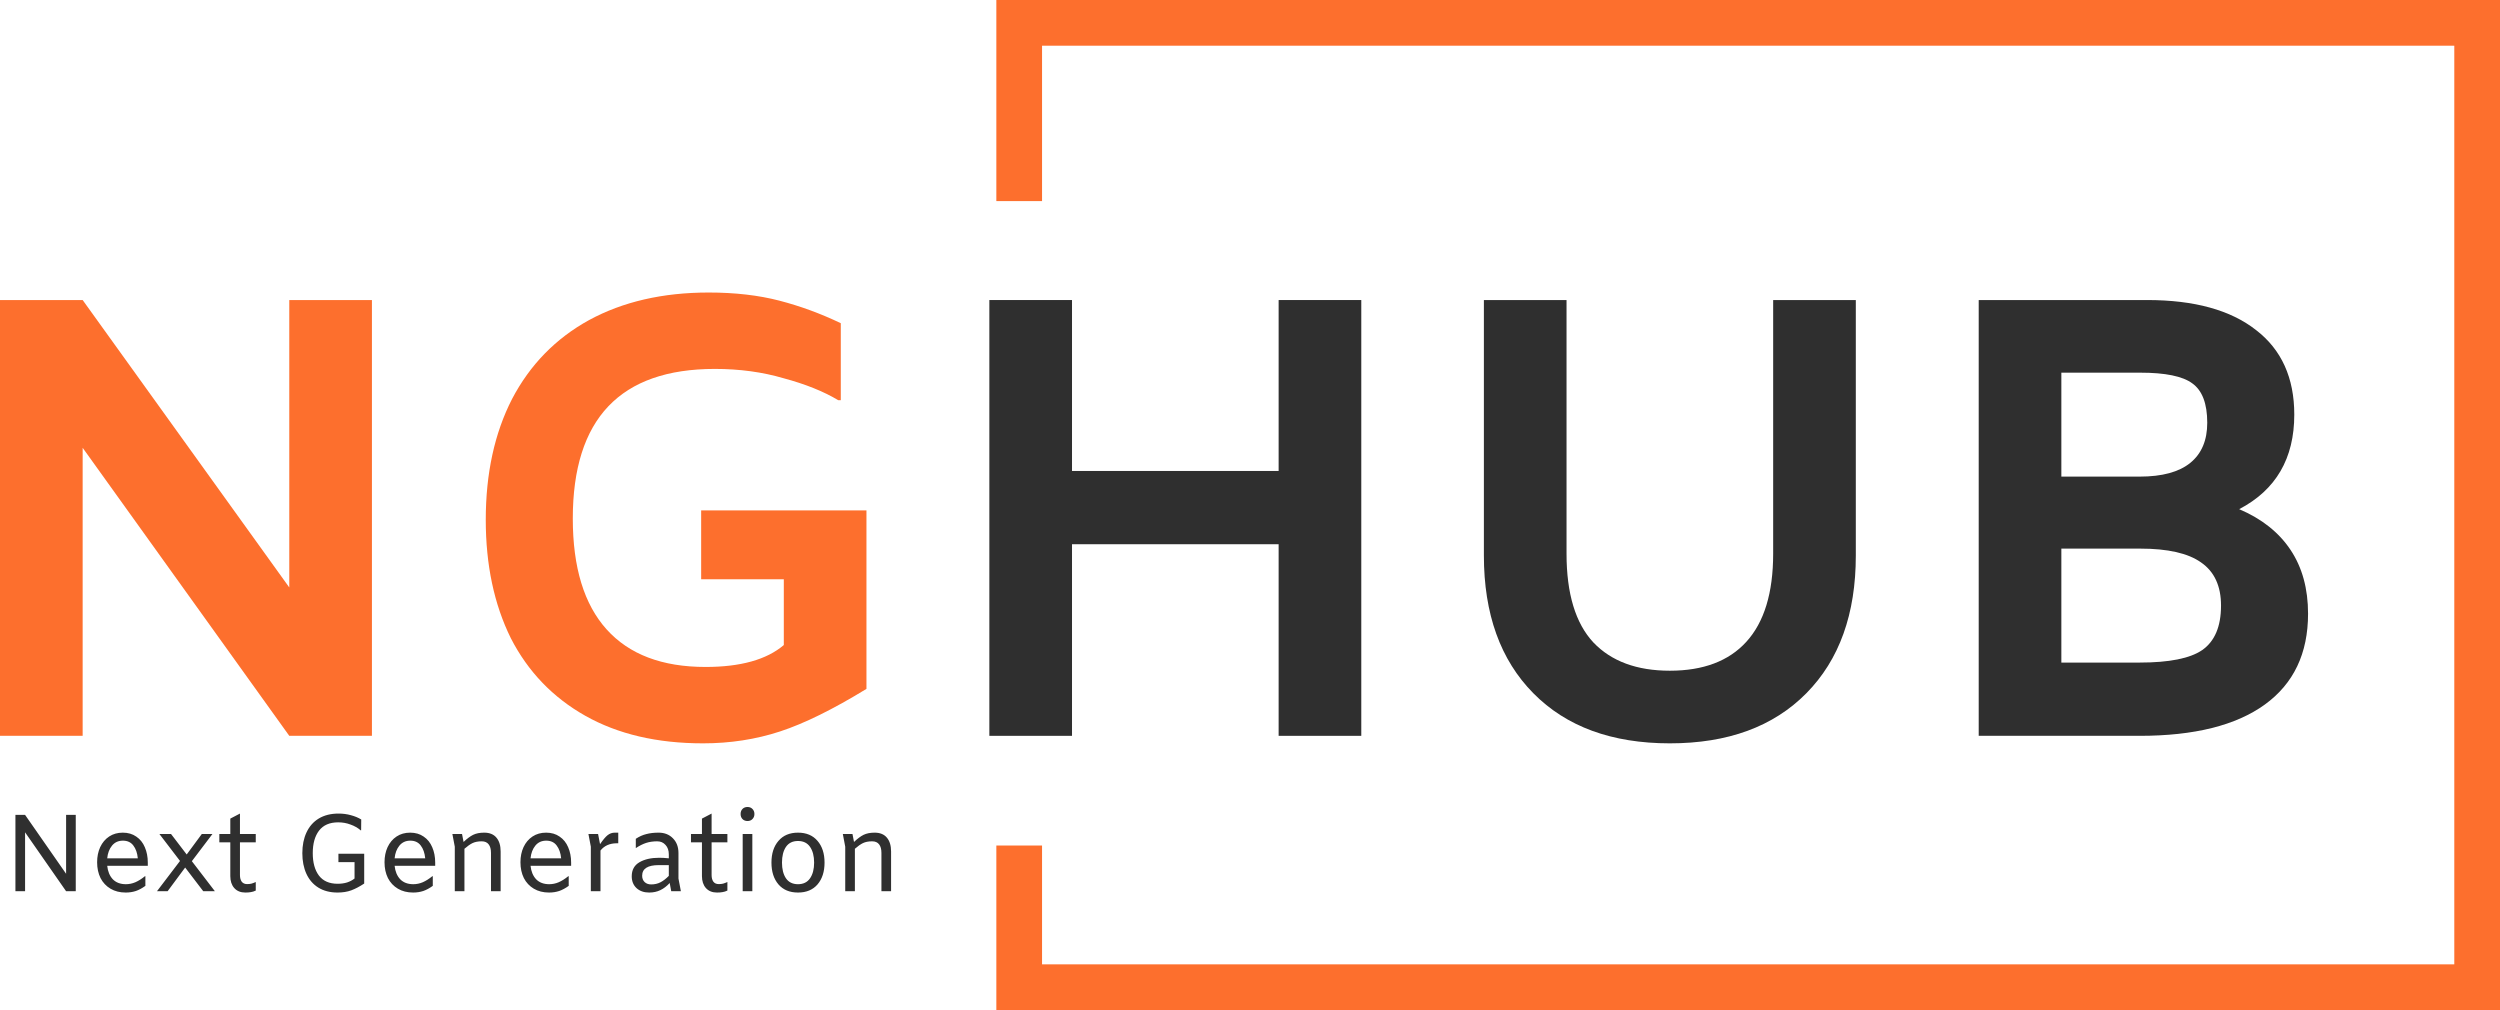 <svg width="547" height="221" viewBox="0 0 547 221" fill="none" xmlns="http://www.w3.org/2000/svg">
<path fill-rule="evenodd" clip-rule="evenodd" d="M537 10H228V44H218V185H228V211H537V10ZM547 0V221H218V185V44V0H547Z" fill="#FD6F2D"/>
<path d="M489.933 111.406C494.865 113.507 498.61 116.475 501.167 120.311C503.725 124.147 505.003 128.805 505.003 134.285C505.003 142.962 501.852 149.584 495.55 154.15C489.248 158.717 480.115 161 468.15 161H432.941V65.648H469.794C480.115 65.648 488.061 67.84 493.632 72.224C499.204 76.517 501.989 82.682 501.989 90.719C501.989 100.309 497.971 107.205 489.933 111.406ZM451.025 81.54V104.282H468.15C473.082 104.282 476.781 103.278 479.247 101.268C481.713 99.259 482.946 96.336 482.946 92.5C482.946 88.299 481.85 85.422 479.658 83.869C477.558 82.317 473.767 81.54 468.287 81.54H451.025ZM468.15 144.971C474.635 144.971 479.202 144.058 481.85 142.231C484.59 140.313 485.96 137.071 485.96 132.504C485.96 128.212 484.499 125.061 481.576 123.051C478.745 121.042 474.315 120.037 468.287 120.037H451.025V144.971H468.15Z" fill="#2F2F2F"/>
<path d="M365.363 162.644C352.667 162.644 342.712 158.991 335.497 151.684C328.281 144.378 324.674 134.331 324.674 121.544V65.648H342.758V121.133C342.758 129.901 344.722 136.386 348.649 140.587C352.576 144.697 358.147 146.752 365.363 146.752C372.669 146.752 378.241 144.652 382.077 140.45C386.004 136.158 387.968 129.719 387.968 121.133V65.648H406.052V121.544C406.052 134.331 402.444 144.378 395.229 151.684C388.014 158.991 378.058 162.644 365.363 162.644Z" fill="#2F2F2F"/>
<path d="M297.849 65.648V161H279.765V119.078H234.555V161H216.471V65.648H234.555V103.049H279.765V65.648H297.849Z" fill="#2F2F2F"/>
<path d="M106.285 113.735C106.285 103.597 108.203 94.783 112.039 87.294C115.966 79.805 121.583 74.051 128.89 70.032C136.288 66.013 145.01 64.004 155.057 64.004C160.811 64.004 165.971 64.598 170.538 65.785C175.105 66.972 179.58 68.616 183.964 70.717V87.568H183.416C180.22 85.65 176.246 84.052 171.497 82.773C166.839 81.403 161.816 80.718 156.427 80.718C135.694 80.718 125.328 91.632 125.328 113.461C125.328 124.147 127.794 132.23 132.726 137.71C137.658 143.19 144.873 145.93 154.372 145.93C162.044 145.93 167.752 144.332 171.497 141.135V126.75H153.413V111.68H189.581V150.725C182.274 155.2 175.972 158.306 170.675 160.041C165.378 161.776 159.761 162.644 153.824 162.644C143.777 162.644 135.192 160.635 128.068 156.616C120.944 152.597 115.51 146.935 111.765 139.628C108.112 132.23 106.285 123.599 106.285 113.735Z" fill="#FD6F2D"/>
<path d="M81.378 65.648V161H63.294L18.084 97.98V161H0V65.648H18.084L63.294 128.531V65.648H81.378Z" fill="#FD6F2D"/>
<path d="M16.575 178.296V195H14.463L5.487 182.112V195H3.375V178.296H5.487L14.463 191.184V178.296H16.575ZM32.338 189.432H23.458C23.586 190.664 23.994 191.648 24.682 192.384C25.386 193.104 26.338 193.464 27.538 193.464C28.258 193.464 28.954 193.32 29.626 193.032C30.314 192.728 31.01 192.288 31.714 191.712H31.81V193.824C31.106 194.336 30.41 194.712 29.722 194.952C29.034 195.176 28.298 195.288 27.514 195.288C26.234 195.288 25.122 195.008 24.178 194.448C23.234 193.888 22.506 193.112 21.994 192.12C21.498 191.112 21.25 189.96 21.25 188.664C21.25 187.432 21.474 186.328 21.922 185.352C22.386 184.36 23.042 183.584 23.89 183.024C24.738 182.464 25.73 182.184 26.866 182.184C28.018 182.184 29.002 182.472 29.818 183.048C30.65 183.608 31.274 184.384 31.69 185.376C32.122 186.368 32.338 187.488 32.338 188.736V189.432ZM26.89 183.936C25.898 183.936 25.106 184.296 24.514 185.016C23.922 185.736 23.57 186.664 23.458 187.8H30.154C30.042 186.632 29.714 185.696 29.17 184.992C28.642 184.288 27.882 183.936 26.89 183.936ZM44.473 195L40.513 189.816L36.673 195H34.345L39.385 188.376L34.873 182.472H37.417L40.849 186.96L44.161 182.472H46.489L41.977 188.424L47.017 195H44.473ZM52.503 182.472H55.959V184.296H52.503V191.472C52.503 192.064 52.631 192.544 52.887 192.912C53.159 193.264 53.551 193.44 54.063 193.44C54.415 193.44 54.727 193.408 54.999 193.344C55.287 193.264 55.607 193.144 55.959 192.984V194.856C55.591 195.032 55.239 195.144 54.903 195.192C54.567 195.256 54.159 195.288 53.679 195.288C52.655 195.288 51.847 194.96 51.255 194.304C50.679 193.648 50.391 192.776 50.391 191.688V184.296H47.991V182.472H50.391V179.112L52.503 178.008V182.472ZM66.151 186.672C66.151 184.944 66.455 183.432 67.063 182.136C67.671 180.824 68.567 179.808 69.751 179.088C70.951 178.368 72.391 178.008 74.071 178.008C75.031 178.008 75.935 178.128 76.783 178.368C77.631 178.592 78.383 178.904 79.039 179.304L79.015 181.68H78.919C78.295 181.136 77.551 180.712 76.687 180.408C75.839 180.088 74.943 179.928 73.999 179.928C72.127 179.928 70.727 180.536 69.799 181.752C68.887 182.952 68.431 184.592 68.431 186.672C68.431 188.736 68.879 190.368 69.775 191.568C70.687 192.768 72.055 193.368 73.879 193.368C74.631 193.368 75.319 193.272 75.943 193.08C76.567 192.872 77.111 192.584 77.575 192.216V188.64H74.047V186.792H79.687V193.32C78.695 193.976 77.751 194.472 76.855 194.808C75.975 195.128 74.975 195.288 73.855 195.288C72.223 195.288 70.823 194.928 69.655 194.208C68.503 193.488 67.631 192.48 67.039 191.184C66.447 189.888 66.151 188.384 66.151 186.672ZM95.221 189.432H86.341C86.469 190.664 86.877 191.648 87.565 192.384C88.269 193.104 89.221 193.464 90.421 193.464C91.141 193.464 91.837 193.32 92.509 193.032C93.197 192.728 93.893 192.288 94.597 191.712H94.693V193.824C93.989 194.336 93.293 194.712 92.605 194.952C91.917 195.176 91.181 195.288 90.397 195.288C89.117 195.288 88.005 195.008 87.061 194.448C86.117 193.888 85.389 193.112 84.877 192.12C84.381 191.112 84.133 189.96 84.133 188.664C84.133 187.432 84.357 186.328 84.805 185.352C85.269 184.36 85.925 183.584 86.773 183.024C87.621 182.464 88.613 182.184 89.749 182.184C90.901 182.184 91.885 182.472 92.701 183.048C93.533 183.608 94.157 184.384 94.573 185.376C95.005 186.368 95.221 187.488 95.221 188.736V189.432ZM89.773 183.936C88.781 183.936 87.989 184.296 87.397 185.016C86.805 185.736 86.453 186.664 86.341 187.8H93.037C92.925 186.632 92.597 185.696 92.053 184.992C91.525 184.288 90.765 183.936 89.773 183.936ZM105.94 182.184C107.124 182.184 108.02 182.552 108.628 183.288C109.236 184.008 109.54 185.016 109.54 186.312V195H107.428V186.6C107.428 185.8 107.26 185.184 106.924 184.752C106.588 184.304 106.076 184.08 105.388 184.08C104.604 184.08 103.94 184.208 103.396 184.464C102.868 184.72 102.276 185.136 101.62 185.712V195H99.508V185.256L98.98 182.472H101.092L101.428 184.224C102.18 183.504 102.876 182.984 103.516 182.664C104.172 182.344 104.98 182.184 105.94 182.184ZM124.963 189.432H116.083C116.211 190.664 116.619 191.648 117.307 192.384C118.011 193.104 118.963 193.464 120.163 193.464C120.883 193.464 121.579 193.32 122.251 193.032C122.939 192.728 123.635 192.288 124.339 191.712H124.435V193.824C123.731 194.336 123.035 194.712 122.347 194.952C121.659 195.176 120.923 195.288 120.139 195.288C118.859 195.288 117.747 195.008 116.803 194.448C115.859 193.888 115.131 193.112 114.619 192.12C114.123 191.112 113.875 189.96 113.875 188.664C113.875 187.432 114.099 186.328 114.547 185.352C115.011 184.36 115.667 183.584 116.515 183.024C117.363 182.464 118.355 182.184 119.491 182.184C120.643 182.184 121.627 182.472 122.443 183.048C123.275 183.608 123.899 184.384 124.315 185.376C124.747 186.368 124.963 187.488 124.963 188.736V189.432ZM119.515 183.936C118.523 183.936 117.731 184.296 117.139 185.016C116.547 185.736 116.195 186.664 116.083 187.8H122.779C122.667 186.632 122.339 185.696 121.795 184.992C121.267 184.288 120.507 183.936 119.515 183.936ZM135.274 182.184V184.512H134.914C134.162 184.512 133.482 184.648 132.874 184.92C132.282 185.192 131.786 185.584 131.386 186.096V195H129.274V185.256L128.746 182.472H130.858L131.29 184.704C131.946 183.744 132.498 183.088 132.946 182.736C133.41 182.368 133.938 182.184 134.53 182.184H135.274ZM146.864 195L146.528 193.2C145.904 193.888 145.224 194.408 144.488 194.76C143.768 195.112 142.952 195.288 142.04 195.288C140.904 195.288 139.984 194.968 139.28 194.328C138.576 193.672 138.224 192.808 138.224 191.736C138.224 190.344 138.784 189.32 139.904 188.664C141.024 188.008 142.464 187.68 144.224 187.68C144.864 187.68 145.568 187.72 146.336 187.8V186.936C146.336 186.072 146.096 185.384 145.616 184.872C145.152 184.344 144.544 184.08 143.792 184.08C142.896 184.08 142.08 184.2 141.344 184.44C140.624 184.68 139.88 185.056 139.112 185.568V183.528C139.864 183.032 140.632 182.688 141.416 182.496C142.2 182.288 143.096 182.184 144.104 182.184C145.384 182.184 146.424 182.592 147.224 183.408C148.04 184.224 148.448 185.304 148.448 186.648V192.216L148.976 195H146.864ZM142.472 193.512C143.24 193.512 143.928 193.352 144.536 193.032C145.144 192.712 145.744 192.248 146.336 191.64V189.288H144.128C141.712 189.288 140.504 190.064 140.504 191.616C140.504 192.192 140.688 192.656 141.056 193.008C141.424 193.344 141.896 193.512 142.472 193.512ZM155.698 182.472H159.154V184.296H155.698V191.472C155.698 192.064 155.826 192.544 156.082 192.912C156.354 193.264 156.746 193.44 157.258 193.44C157.61 193.44 157.922 193.408 158.194 193.344C158.482 193.264 158.802 193.144 159.154 192.984V194.856C158.786 195.032 158.434 195.144 158.098 195.192C157.762 195.256 157.354 195.288 156.874 195.288C155.85 195.288 155.042 194.96 154.45 194.304C153.874 193.648 153.586 192.776 153.586 191.688V184.296H151.186V182.472H153.586V179.112L155.698 178.008V182.472ZM163.555 179.64C163.107 179.64 162.739 179.496 162.451 179.208C162.179 178.92 162.043 178.552 162.043 178.104C162.043 177.656 162.179 177.288 162.451 177C162.739 176.712 163.107 176.568 163.555 176.568C164.003 176.568 164.363 176.712 164.635 177C164.923 177.288 165.067 177.656 165.067 178.104C165.067 178.552 164.923 178.92 164.635 179.208C164.363 179.496 164.003 179.64 163.555 179.64ZM164.611 182.472V195H162.499V182.472H164.611ZM174.602 195.288C172.778 195.288 171.354 194.696 170.33 193.512C169.306 192.312 168.794 190.72 168.794 188.736C168.794 186.752 169.306 185.168 170.33 183.984C171.354 182.784 172.778 182.184 174.602 182.184C176.426 182.184 177.85 182.784 178.874 183.984C179.898 185.168 180.41 186.752 180.41 188.736C180.41 190.72 179.898 192.312 178.874 193.512C177.85 194.696 176.426 195.288 174.602 195.288ZM174.602 193.464C175.77 193.464 176.65 193.032 177.242 192.168C177.834 191.304 178.13 190.16 178.13 188.736C178.13 187.312 177.834 186.168 177.242 185.304C176.65 184.44 175.77 184.008 174.602 184.008C173.434 184.008 172.554 184.44 171.962 185.304C171.386 186.168 171.098 187.312 171.098 188.736C171.098 190.16 171.386 191.304 171.962 192.168C172.554 193.032 173.434 193.464 174.602 193.464ZM191.369 182.184C192.553 182.184 193.449 182.552 194.057 183.288C194.665 184.008 194.969 185.016 194.969 186.312V195H192.857V186.6C192.857 185.8 192.689 185.184 192.353 184.752C192.017 184.304 191.505 184.08 190.817 184.08C190.033 184.08 189.369 184.208 188.825 184.464C188.297 184.72 187.705 185.136 187.049 185.712V195H184.937V185.256L184.409 182.472H186.521L186.857 184.224C187.609 183.504 188.305 182.984 188.945 182.664C189.601 182.344 190.409 182.184 191.369 182.184Z" fill="#2F2F2F"/>
</svg>
